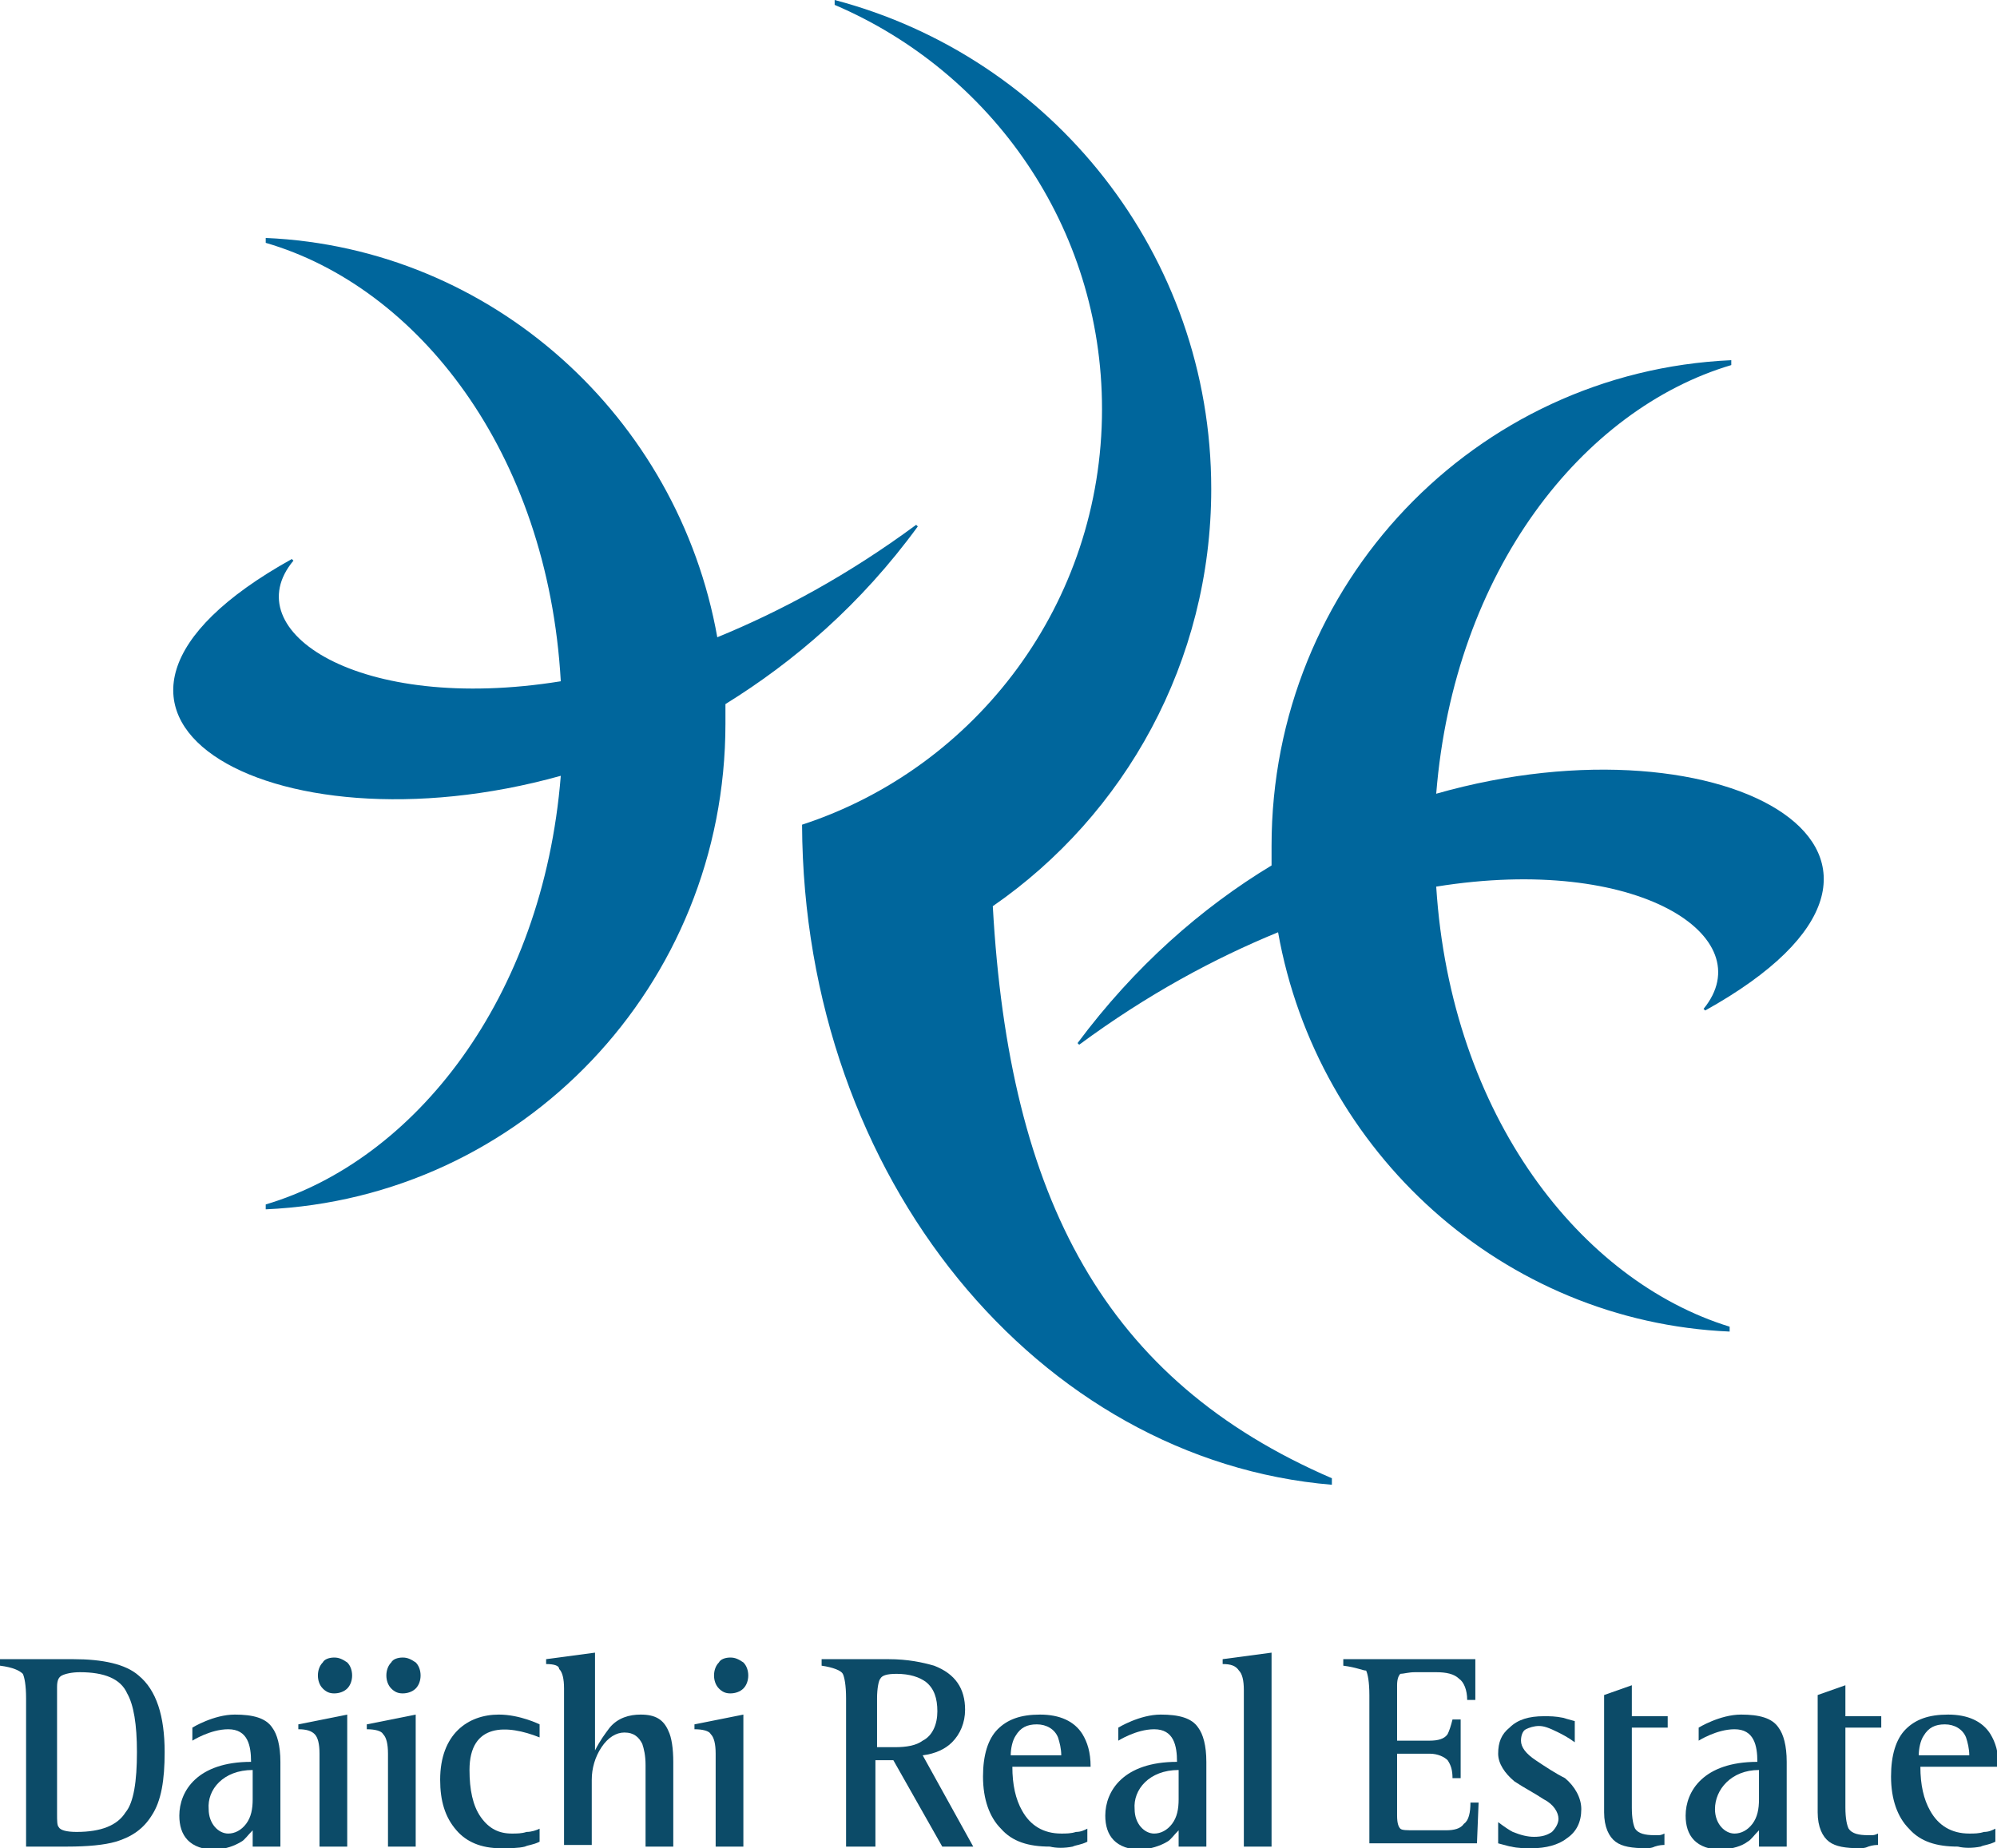 <?xml version="1.0" encoding="utf-8"?>
<!-- Generator: Adobe Illustrator 18.1.0, SVG Export Plug-In . SVG Version: 6.00 Build 0)  -->
<!DOCTYPE svg PUBLIC "-//W3C//DTD SVG 1.1//EN" "http://www.w3.org/Graphics/SVG/1.1/DTD/svg11.dtd">
<svg version="1.1" id="レイヤー_1" xmlns="http://www.w3.org/2000/svg" xmlns:xlink="http://www.w3.org/1999/xlink" x="0px"
	 y="0px" viewBox="0 0 122.5 113.4" enable-background="new 0 0 122.5 113.4" xml:space="preserve">
<g>
	<g>
		<path fill="#0C4B68" d="M3.6,112.1c-0.1-0.1-0.1-0.4-0.1-0.8v-7.8c0-0.4,0.1-0.6,0.3-0.7c0.2-0.1,0.6-0.2,1.1-0.2
			c1.5,0,2.5,0.4,2.9,1.3c0.4,0.7,0.6,1.9,0.6,3.6c0,1.8-0.2,3.1-0.7,3.7c-0.5,0.8-1.5,1.2-3,1.2C4.1,112.4,3.7,112.3,3.6,112.1z
			 M1.4,102.7c0.1,0.2,0.2,0.7,0.2,1.5v9.1h2.5c1.3,0,2.3-0.1,3-0.3c1-0.3,1.7-0.8,2.2-1.6c0.6-0.9,0.8-2.2,0.8-3.9
			c0-2.2-0.5-3.8-1.6-4.7c-0.8-0.7-2.2-1-4-1H0v0.4C0.8,102.3,1.2,102.5,1.4,102.7z"/>
		<path fill="#0C4B68" d="M15.5,108.6v1.8c0,0.6-0.1,1.1-0.4,1.5c-0.3,0.4-0.7,0.6-1.1,0.6c-0.6,0-1.2-0.6-1.2-1.5
			C12.7,109.8,13.7,108.6,15.5,108.6z M14.8,113c0.2-0.1,0.4-0.4,0.7-0.7v1h1.7v-5.2c0-1-0.2-1.7-0.5-2.1c-0.4-0.6-1.2-0.8-2.3-0.8
			c-1.3,0-2.6,0.8-2.6,0.8v0.8c0,0,1.1-0.7,2.2-0.7c1.2,0,1.4,1,1.4,2l0,0c-3.3,0-4.4,1.8-4.4,3.3c0,1.2,0.6,2.1,2.3,2.1
			C13.9,113.4,14.3,113.3,14.8,113z"/>
		<path fill="#0C4B68" d="M18.3,106.1v-0.3l3-0.6v8.1h-1.7v-5.7c0-0.6-0.1-1-0.3-1.2C19.1,106.2,18.8,106.1,18.3,106.1z M20.5,101.7
			c0.3,0,0.5,0.1,0.8,0.3c0.2,0.2,0.3,0.5,0.3,0.8c0,0.3-0.1,0.6-0.3,0.8c-0.2,0.2-0.5,0.3-0.8,0.3c-0.3,0-0.5-0.1-0.7-0.3
			c-0.2-0.2-0.3-0.5-0.3-0.8c0-0.3,0.1-0.6,0.3-0.8C19.9,101.8,20.2,101.7,20.5,101.7z"/>
		<path fill="#0C4B68" d="M22.5,106.1v-0.3l3-0.6v8.1h-1.7v-5.7c0-0.6-0.1-1-0.3-1.2C23.4,106.2,23,106.1,22.5,106.1z M24.7,101.7
			c0.3,0,0.5,0.1,0.8,0.3c0.2,0.2,0.3,0.5,0.3,0.8c0,0.3-0.1,0.6-0.3,0.8c-0.2,0.2-0.5,0.3-0.8,0.3c-0.3,0-0.5-0.1-0.7-0.3
			c-0.2-0.2-0.3-0.5-0.3-0.8c0-0.3,0.1-0.6,0.3-0.8C24.1,101.8,24.4,101.7,24.7,101.7z"/>
		<path fill="#0C4B68" d="M33.1,106.6c-2-0.8-4.3-0.9-4.3,2c0,1.2,0.2,2.2,0.7,2.9c0.5,0.7,1.1,1,1.9,1c0.3,0,0.6,0,0.9-0.1
			c0.3,0,0.6-0.1,0.8-0.2v0.8c-0.4,0.2-0.7,0.2-0.9,0.3c-0.4,0.1-0.9,0.1-1.5,0.1c-1.2,0-2.1-0.4-2.7-1.1c-0.7-0.8-1-1.8-1-3.1
			c0-2.8,1.7-4,3.6-4c1.3,0,2.5,0.6,2.5,0.6V106.6z"/>
		<path fill="#0C4B68" d="M33.5,102.1v-0.3l3-0.4v6c0.3-0.6,0.6-1,0.9-1.4c0.5-0.6,1.2-0.8,1.9-0.8c0.9,0,1.4,0.3,1.7,1
			c0.2,0.4,0.3,1.1,0.3,1.9v5.2h-1.7v-5c0-0.6-0.1-1-0.2-1.3c-0.2-0.4-0.5-0.7-1.1-0.7c-0.5,0-1,0.3-1.4,0.9c-0.4,0.6-0.6,1.3-0.6,2
			v4h-1.7v-9.6c0-0.6-0.1-1-0.3-1.2C34.3,102.2,34,102.1,33.5,102.1z"/>
		<path fill="#0C4B68" d="M42.6,106.1v-0.3l3-0.6v8.1h-1.7v-5.7c0-0.6-0.1-1-0.3-1.2C43.5,106.2,43.1,106.1,42.6,106.1z M44.8,101.7
			c0.3,0,0.5,0.1,0.8,0.3c0.2,0.2,0.3,0.5,0.3,0.8c0,0.3-0.1,0.6-0.3,0.8c-0.2,0.2-0.5,0.3-0.8,0.3c-0.3,0-0.5-0.1-0.7-0.3
			c-0.2-0.2-0.3-0.5-0.3-0.8c0-0.3,0.1-0.6,0.3-0.8C44.2,101.8,44.5,101.7,44.8,101.7z"/>
		<path fill="#0C4B68" d="M72.3,108.6v1.8c0,0.6-0.1,1.1-0.4,1.5c-0.3,0.4-0.7,0.6-1.1,0.6c-0.6,0-1.2-0.6-1.2-1.5
			C69.5,109.8,70.5,108.6,72.3,108.6z M71.6,113c0.2-0.1,0.4-0.4,0.7-0.7v1H74v-5.2c0-1-0.2-1.7-0.5-2.1c-0.4-0.6-1.2-0.8-2.3-0.8
			c-1.3,0-2.6,0.8-2.6,0.8v0.8c0,0,1.1-0.7,2.2-0.7c1.2,0,1.4,1,1.4,2l0,0c-3.3,0-4.4,1.8-4.4,3.3c0,1.2,0.6,2.1,2.3,2.1
			C70.6,113.4,71.1,113.3,71.6,113z"/>
		<path fill="#0C4B68" d="M53.8,107.2v-3c0-0.6,0.1-1.1,0.2-1.2c0.1-0.2,0.4-0.3,1-0.3c0.8,0,1.4,0.2,1.8,0.5c0.5,0.4,0.7,1,0.7,1.8
			c0,0.8-0.3,1.5-0.9,1.8c-0.4,0.3-1,0.4-1.7,0.4H53.8z M51.7,102.7c0.1,0.2,0.2,0.7,0.2,1.5v9.1h1.8V108l1.1,0l3,5.3h1.9l-3.1-5.6
			c0.8-0.1,1.4-0.4,1.8-0.8c0.5-0.5,0.8-1.2,0.8-2c0-1.3-0.6-2.2-1.9-2.7c-0.7-0.2-1.6-0.4-2.8-0.4h-4.1v0.4
			C51.1,102.3,51.6,102.5,51.7,102.7z"/>
		<path fill="#0C4B68" d="M64.9,106.6c0.1,0.3,0.2,0.7,0.2,1.1H62c0-0.4,0.1-0.9,0.3-1.2c0.3-0.5,0.7-0.7,1.3-0.7
			C64.2,105.8,64.7,106.1,64.9,106.6z M65.8,113.3c0.2-0.1,0.5-0.1,0.9-0.3v-0.8c-0.2,0.1-0.4,0.2-0.7,0.2c-0.3,0.1-0.6,0.1-0.9,0.1
			c-1.1,0-1.9-0.5-2.4-1.4c-0.4-0.7-0.6-1.6-0.6-2.7h4.8c0-0.9-0.2-1.5-0.5-2c-0.5-0.8-1.4-1.2-2.6-1.2c-1.2,0-2,0.3-2.6,0.9
			c-0.6,0.6-0.9,1.6-0.9,2.9c0,1.4,0.4,2.5,1.1,3.2c0.7,0.8,1.7,1.1,3,1.1C64.8,113.4,65.3,113.4,65.8,113.3z"/>
		<path fill="#0C4B68" d="M75,102.1v-0.3l3-0.4v11.9h-1.7v-9.6c0-0.6-0.1-1-0.3-1.2C75.8,102.2,75.5,102.1,75,102.1z"/>
		<path fill="#0C4B68" d="M107.9,108.6v1.8c0,0.6-0.1,1.1-0.4,1.5c-0.3,0.4-0.7,0.6-1.1,0.6c-0.6,0-1.2-0.6-1.2-1.5
			C105.2,109.8,106.2,108.6,107.9,108.6z M107.2,113c0.2-0.1,0.4-0.4,0.7-0.7v1h1.7v-5.2c0-1-0.2-1.7-0.5-2.1
			c-0.4-0.6-1.2-0.8-2.3-0.8c-1.3,0-2.6,0.8-2.6,0.8v0.8c0,0,1.1-0.7,2.2-0.7c1.2,0,1.4,1,1.4,2l0,0c-3.3,0-4.4,1.8-4.4,3.3
			c0,1.2,0.6,2.1,2.3,2.1C106.3,113.4,106.8,113.3,107.2,113z"/>
		<path fill="#0C4B68" d="M82.4,102.2v-0.4h8.1l0,2.5H90c0-0.6-0.2-1.1-0.5-1.3c-0.3-0.3-0.8-0.4-1.4-0.4h-1.3
			c-0.4,0-0.7,0.1-0.9,0.1c-0.1,0.1-0.2,0.3-0.2,0.7v3.4h2c0.5,0,0.9-0.1,1.1-0.4c0.1-0.2,0.2-0.5,0.3-0.9h0.5v3.6h-0.5
			c0-0.5-0.1-0.8-0.3-1.1c-0.2-0.2-0.6-0.4-1.1-0.4h-2v3.8c0,0.5,0.1,0.7,0.2,0.8c0.1,0.1,0.4,0.1,0.9,0.1h1.9
			c0.5,0,0.9-0.1,1.1-0.4c0.3-0.2,0.4-0.7,0.4-1.3h0.5l-0.1,2.5H84v-9.1c0-0.8-0.1-1.3-0.2-1.5C83.6,102.5,83.2,102.3,82.4,102.2z"
			/>
		<path fill="#0C4B68" d="M94.4,105.9c-0.3,0-0.6,0.1-0.8,0.2c-0.2,0.1-0.3,0.4-0.3,0.7c0,0.4,0.3,0.8,0.9,1.2
			c0.6,0.4,1.2,0.8,1.8,1.1c0.6,0.5,1,1.2,1,1.9c0,0.8-0.3,1.4-0.9,1.8c-0.5,0.4-1.3,0.6-2.1,0.6c-0.5,0-0.9,0-1.3-0.1
			c-0.1,0-0.4-0.1-0.8-0.2v-1.3c0.4,0.3,0.7,0.5,0.9,0.6c0.5,0.2,0.9,0.3,1.3,0.3c0.5,0,0.8-0.1,1.1-0.3c0.2-0.2,0.4-0.5,0.4-0.8
			c0-0.4-0.3-0.9-0.9-1.2c-0.6-0.4-1.2-0.7-1.8-1.1c-0.6-0.5-1-1.1-1-1.7c0-0.7,0.2-1.2,0.7-1.6c0.5-0.5,1.2-0.7,2.1-0.7
			c0.4,0,0.7,0,1.2,0.1c0,0,0.3,0.1,0.7,0.2v1.3c-0.4-0.3-0.8-0.5-1-0.6C95,106,94.7,105.9,94.4,105.9z"/>
		<path fill="#0C4B68" d="M101,113.4c-0.9,0-1.5-0.1-1.9-0.4c-0.4-0.3-0.7-0.9-0.7-1.8V104l1.7-0.6v1.9h2.2v0.7h-2.2v4.9
			c0,0.7,0.1,1.1,0.2,1.3c0.2,0.3,0.6,0.4,1.2,0.4c0.1,0,0.1,0,0.2,0c0.1,0,0.2,0,0.4-0.1v0.7c-0.1,0-0.3,0-0.6,0.1
			C101.3,113.4,101.1,113.4,101,113.4z"/>
		<path fill="#0C4B68" d="M114.1,113.4c-0.9,0-1.5-0.1-1.9-0.4c-0.4-0.3-0.7-0.9-0.7-1.8V104l1.7-0.6v1.9h2.2v0.7h-2.2v4.9
			c0,0.7,0.1,1.1,0.2,1.3c0.2,0.3,0.6,0.4,1.2,0.4c0.1,0,0.1,0,0.2,0c0.1,0,0.2,0,0.4-0.1v0.7c-0.1,0-0.3,0-0.6,0.1
			C114.4,113.4,114.2,113.4,114.1,113.4z"/>
		<path fill="#0C4B68" d="M120.6,106.6c0.1,0.3,0.2,0.7,0.2,1.1h-3.1c0-0.4,0.1-0.9,0.3-1.2c0.3-0.5,0.7-0.7,1.3-0.7
			C119.9,105.8,120.4,106.1,120.6,106.6z M121.5,113.3c0.2-0.1,0.5-0.1,0.9-0.3v-0.8c-0.2,0.1-0.4,0.2-0.7,0.2
			c-0.3,0.1-0.6,0.1-0.9,0.1c-1.1,0-1.9-0.5-2.4-1.4c-0.4-0.7-0.6-1.6-0.6-2.7h4.8c0-0.9-0.2-1.5-0.5-2c-0.5-0.8-1.4-1.2-2.6-1.2
			c-1.2,0-2,0.3-2.6,0.9c-0.6,0.6-0.9,1.6-0.9,2.9c0,1.4,0.4,2.5,1.1,3.2c0.7,0.8,1.7,1.1,3,1.1C120.5,113.4,121,113.4,121.5,113.3z
			"/>
	</g>
	<g>
		<path fill="#00669C" d="M60.9,55.6c8.1-5.6,13.4-15,13.4-25.6c0-14.4-9.8-26.5-23.1-30v0.3c9.6,4.1,16.4,13.6,16.4,24.8
			c0,11.9-7.7,22-18.4,25.5c0.1,21.8,14.6,39,32.5,40.5v-0.4C67.8,84.7,61.9,73.6,60.9,55.6z"/>
		<path fill="#00669C" d="M56.3,32.3l-0.1-0.1c-4.2,3.1-8.3,5.3-12.2,6.9c-2.4-13.5-13.8-23.9-27.7-24.5v0.3
			c9.3,2.7,17.3,12.8,18.1,26.9c-12.4,2-20-3.1-16.4-7.4l-0.1-0.1C1,43.7,16.5,52.6,34.4,47.6c-1.1,13.7-9,23.6-18.1,26.3v0.3
			c15.7-0.7,28.2-13.7,28.2-29.8c0-0.4,0-0.8,0-1.2C48.7,40.6,52.8,37.1,56.3,32.3z"/>
		<path fill="#00669C" d="M104.6,62c16.9-9.4,1.4-18.4-16.5-13.3c1.1-13.7,9-23.6,18.1-26.3v-0.3c-15.7,0.7-28.2,13.7-28.2,29.8
			c0,0.4,0,0.8,0,1.2c-4.3,2.6-8.4,6.2-11.9,10.9l0.1,0.1c4.2-3.1,8.3-5.3,12.2-6.9c2.4,13.5,13.8,23.9,27.7,24.5v-0.3
			C97,78.6,89,68.5,88.1,54.4c12.4-2,20,3.1,16.4,7.5L104.6,62z"/>
	</g>
</g>
</svg>
